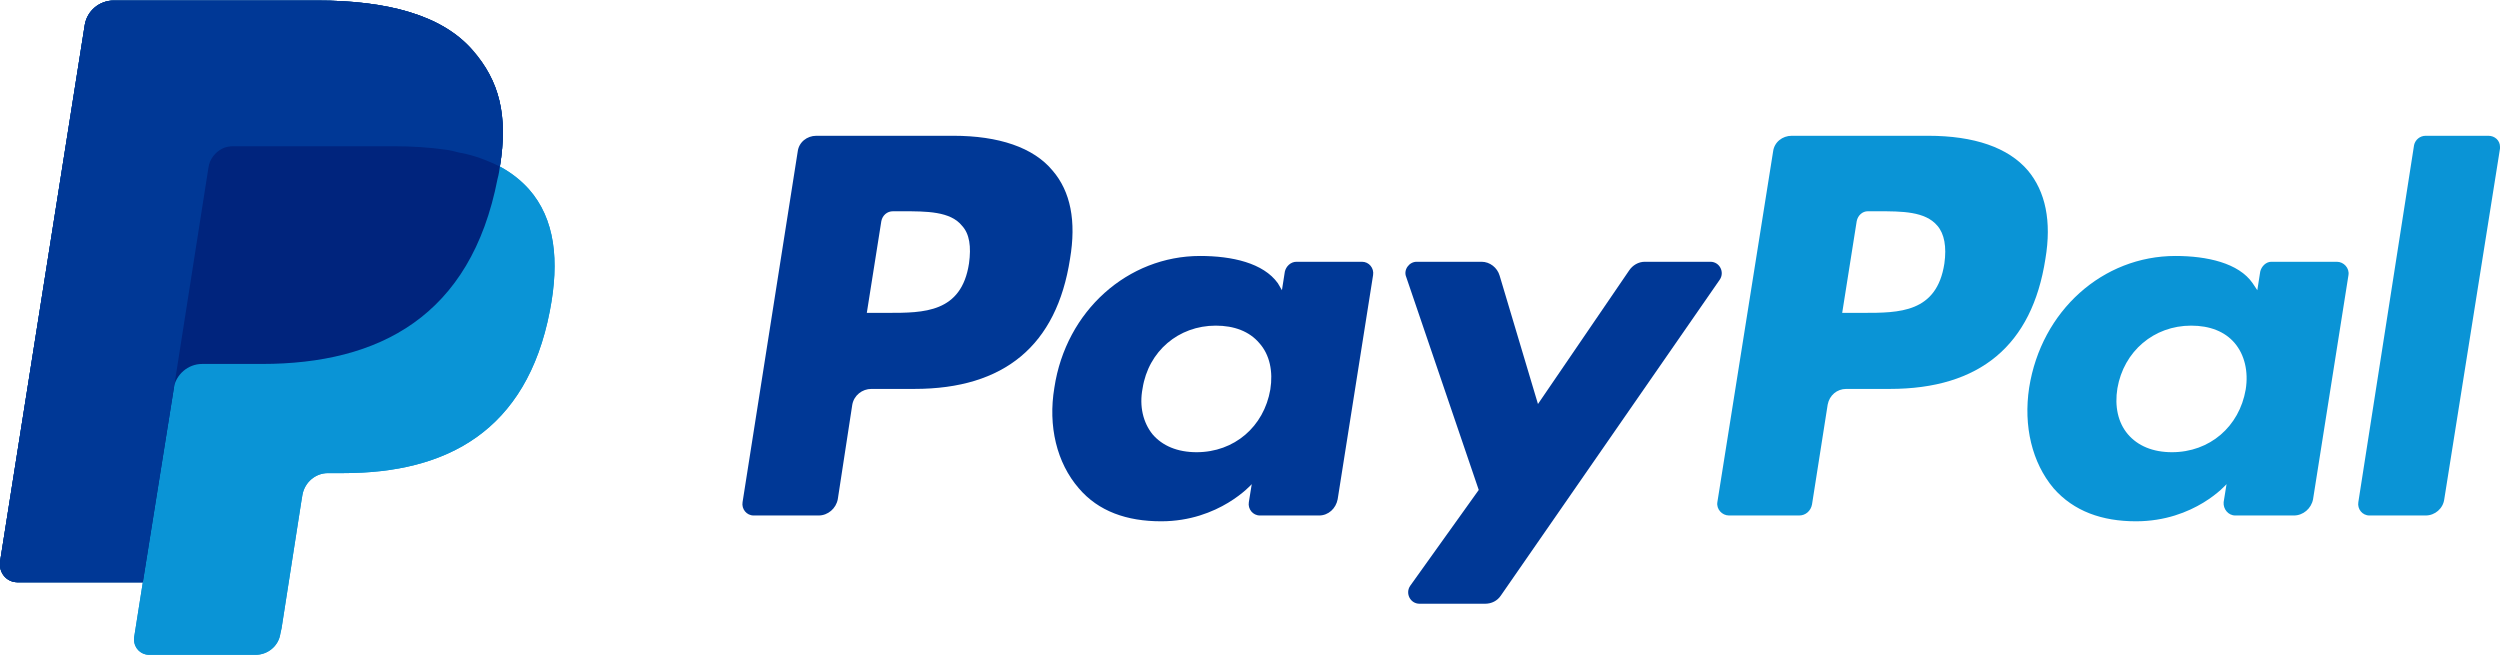 <?xml version="1.0" encoding="UTF-8"?>
<!DOCTYPE svg PUBLIC "-//W3C//DTD SVG 1.1//EN" "http://www.w3.org/Graphics/SVG/1.1/DTD/svg11.dtd">
<!-- Creator: CorelDRAW 2018 (64 Bit) -->
<svg xmlns="http://www.w3.org/2000/svg" xml:space="preserve" width="103px" height="27px" version="1.1" style="shape-rendering:geometricPrecision; text-rendering:geometricPrecision; image-rendering:optimizeQuality; fill-rule:evenodd; clip-rule:evenodd"
viewBox="0 0 43.06 11.27"
 xmlns:xlink="http://www.w3.org/1999/xlink">
 <defs>
  <style type="text/css">
   <![CDATA[
    .fil5 {fill:#00247D}
    .fil1 {fill:#003896}
    .fil0 {fill:#0A94D6}
    .fil3 {fill:#179BD7}
    .fil4 {fill:#222D65}
    .fil2 {fill:#253B80}
   ]]>
  </style>
 </defs>
 <g id="Capa_x0020_1">
  <g id="_1783699239616">
   <g>
    <path class="fil0" d="M33.49 4.53c-0.13,0.85 -0.78,0.85 -1.4,0.85l-0.36 0 0.25 -1.58c0.02,-0.1 0.1,-0.17 0.19,-0.17l0.17 0c0.42,0 0.82,0 1.03,0.25 0.12,0.14 0.16,0.36 0.12,0.65zm-0.28 -2.2l-2.35 0c-0.16,0 -0.3,0.11 -0.32,0.27l-0.96 6.04c-0.02,0.12 0.08,0.23 0.2,0.23l1.21 0c0.11,0 0.2,-0.08 0.22,-0.19l0.27 -1.72c0.03,-0.16 0.16,-0.27 0.32,-0.27l0.75 0c1.55,0 2.45,-0.75 2.68,-2.24 0.11,-0.65 0,-1.16 -0.3,-1.52 -0.34,-0.4 -0.93,-0.6 -1.72,-0.6z"/>
    <path class="fil1" d="M16.69 4.53c-0.13,0.85 -0.78,0.85 -1.4,0.85l-0.36 0 0.25 -1.58c0.02,-0.1 0.1,-0.17 0.2,-0.17l0.16 0c0.42,0 0.83,0 1.03,0.25 0.13,0.14 0.16,0.36 0.12,0.65zm-0.27 -2.2l-2.36 0c-0.16,0 -0.3,0.11 -0.32,0.27l-0.95 6.04c-0.02,0.12 0.07,0.23 0.19,0.23l1.12 0c0.16,0 0.3,-0.12 0.33,-0.28l0.25 -1.63c0.03,-0.16 0.17,-0.27 0.33,-0.27l0.74 0c1.55,0 2.45,-0.75 2.68,-2.24 0.11,-0.65 0.01,-1.16 -0.3,-1.52 -0.33,-0.4 -0.93,-0.6 -1.71,-0.6z"/>
    <path class="fil1" d="M21.88 6.7c-0.11,0.64 -0.62,1.08 -1.27,1.08 -0.33,0 -0.59,-0.11 -0.76,-0.31 -0.16,-0.2 -0.23,-0.48 -0.17,-0.79 0.1,-0.64 0.62,-1.08 1.26,-1.08 0.32,0 0.58,0.1 0.75,0.3 0.18,0.2 0.24,0.49 0.19,0.8zm1.58 -2.2l-1.13 0c-0.1,0 -0.18,0.08 -0.2,0.17l-0.05 0.32 -0.07 -0.12c-0.25,-0.35 -0.79,-0.47 -1.34,-0.47 -1.24,0 -2.31,0.94 -2.51,2.27 -0.11,0.66 0.04,1.29 0.42,1.73 0.34,0.4 0.83,0.57 1.42,0.57 1,0 1.56,-0.64 1.56,-0.64l-0.05 0.31c-0.02,0.12 0.07,0.23 0.19,0.23l1.02 0c0.16,0 0.29,-0.12 0.32,-0.28l0.61 -3.86c0.02,-0.12 -0.07,-0.23 -0.19,-0.23z"/>
    <path class="fil0" d="M38.68 6.7c-0.11,0.64 -0.62,1.08 -1.27,1.08 -0.33,0 -0.59,-0.11 -0.76,-0.31 -0.17,-0.2 -0.23,-0.48 -0.18,-0.79 0.11,-0.64 0.63,-1.08 1.27,-1.08 0.32,0 0.58,0.1 0.75,0.3 0.17,0.2 0.24,0.49 0.19,0.8zm1.57 -2.2l-1.13 0c-0.09,0 -0.17,0.08 -0.19,0.17l-0.05 0.32 -0.08 -0.12c-0.24,-0.35 -0.79,-0.47 -1.33,-0.47 -1.25,0 -2.31,0.94 -2.52,2.27 -0.1,0.66 0.05,1.29 0.42,1.73 0.35,0.4 0.84,0.57 1.42,0.57 1.01,0 1.56,-0.64 1.56,-0.64l-0.05 0.31c-0.01,0.12 0.08,0.23 0.2,0.23l1.01 0c0.16,0 0.3,-0.12 0.33,-0.28l0.61 -3.86c0.02,-0.12 -0.08,-0.23 -0.2,-0.23z"/>
    <path class="fil1" d="M29.46 4.5l-1.13 0c-0.11,0 -0.21,0.06 -0.27,0.15l-1.57 2.3 -0.66 -2.21c-0.04,-0.14 -0.17,-0.24 -0.31,-0.24l-1.12 0c-0.13,0 -0.23,0.14 -0.18,0.26l1.25 3.67 -1.18 1.65c-0.09,0.13 0,0.31 0.16,0.31l1.13 0c0.11,0 0.21,-0.05 0.27,-0.14l3.77 -5.44c0.09,-0.13 0,-0.31 -0.16,-0.31z"/>
    <path class="fil0" d="M41.58 2.49l-0.96 6.15c-0.02,0.12 0.07,0.23 0.19,0.23l0.97 0c0.16,0 0.3,-0.12 0.32,-0.28l0.96 -6.04c0,-0.01 0,-0.02 0,-0.02l0 -0.01c0,-0.11 -0.09,-0.19 -0.2,-0.19l-1.08 0c-0.1,0 -0.18,0.07 -0.2,0.16z"/>
   </g>
   <g>
    <g>
     <path class="fil2" d="M2.71 10.89l0.2 -1.24 -0.44 -0.01 -2.07 0 1.44 -9.16c0.01,-0.05 0.06,-0.1 0.12,-0.1 0,0 0,0 0,0l3.5 0c1.17,0 1.97,0.24 2.39,0.72 0.19,0.23 0.32,0.46 0.38,0.72 0.06,0.27 0.06,0.59 0,0.99l0 0.02 0 0.26 0.19 0.11c0.15,0.07 0.29,0.18 0.4,0.3 0.17,0.19 0.28,0.44 0.32,0.73 0.05,0.29 0.04,0.65 -0.04,1.05 -0.09,0.46 -0.24,0.86 -0.43,1.19 -0.17,0.29 -0.41,0.54 -0.68,0.74 -0.26,0.19 -0.57,0.33 -0.92,0.42 -0.34,0.09 -0.73,0.13 -1.15,0.13l-0.27 0c-0.2,0 -0.39,0.07 -0.54,0.2 -0.14,0.12 -0.24,0.3 -0.27,0.49l-0.02 0.11 -0.35 2.19 -0.01 0.08c-0.01,0.03 -0.02,0.04 -0.03,0.05 -0.01,0.01 -0.02,0.01 -0.03,0.01l-1.69 0z"/>
     <path class="fil3" d="M8.61 2.86c-0.01,0.07 -0.02,0.14 -0.04,0.21 -0.46,2.37 -2.04,3.19 -4.06,3.19l-1.03 0c-0.24,0 -0.45,0.18 -0.49,0.42l-0.53 3.34 -0.15 0.95c0,0.01 0,0.03 0,0.04 0,0.15 0.12,0.26 0.26,0.26l1.83 0c0.21,0 0.4,-0.15 0.43,-0.37l0.02 -0.09 0.34 -2.18 0.02 -0.12c0.04,-0.21 0.22,-0.37 0.44,-0.37l0.27 0c1.77,0 3.15,-0.72 3.55,-2.79 0.17,-0.87 0.09,-1.59 -0.36,-2.1 -0.14,-0.16 -0.31,-0.29 -0.5,-0.39l0 0z"/>
     <path class="fil4" d="M8.13 2.67c-0.15,-0.04 -0.3,-0.08 -0.45,-0.1 -0.29,-0.04 -0.58,-0.06 -0.87,-0.06 -0.01,0 -0.03,0 -0.04,0l-2.75 0c0,0 0,0 0,0 -0.21,0 -0.4,0.15 -0.43,0.37l-0.58 3.7 -0.02 0.1c0.04,-0.24 0.25,-0.42 0.49,-0.42 0,0 0,0 0,0l1.03 0c2.02,0 3.6,-0.82 4.06,-3.19 0.02,-0.07 0.03,-0.14 0.04,-0.21 -0.12,-0.06 -0.25,-0.11 -0.38,-0.16 -0.03,-0.01 -0.07,-0.02 -0.1,-0.03l0 0z"/>
     <path class="fil2" d="M3.59 2.88c0.03,-0.22 0.22,-0.37 0.43,-0.37 0,0 0,0 0,0l2.75 0c0.33,0 0.63,0.02 0.91,0.06 0.18,0.03 0.37,0.08 0.55,0.13 0.14,0.05 0.26,0.1 0.38,0.16 0.14,-0.87 0,-1.47 -0.47,-2.01 -0.53,-0.6 -1.47,-0.85 -2.68,-0.85l-3.5 0c-0.25,0 -0.46,0.18 -0.5,0.42l-1.46 9.25c0,0.02 0,0.04 0,0.05 0,0.17 0.13,0.3 0.3,0.3l2.16 0 0.55 -3.44 0.58 -3.7z"/>
    </g>
    <g>
     <path class="fil0" d="M8.61 2.86c0.14,-0.87 0,-1.47 -0.48,-2.01 -0.52,-0.6 -1.46,-0.85 -2.67,-0.85l-3.5 0c-0.25,0 -0.46,0.18 -0.5,0.42l-1.46 9.25c-0.02,0.19 0.12,0.35 0.3,0.35l2.16 0 -0.15 0.95c-0.02,0.16 0.1,0.3 0.26,0.3l1.83 0c0.21,0 0.4,-0.15 0.43,-0.37l0.02 -0.09 0.34 -2.18 0.02 -0.12c0.04,-0.21 0.22,-0.37 0.44,-0.37l0.27 0c1.77,0 3.15,-0.72 3.55,-2.79 0.17,-0.87 0.09,-1.59 -0.36,-2.1 -0.14,-0.15 -0.3,-0.28 -0.5,-0.39l0 0z"/>
     <path class="fil5" d="M8.61 2.86c0.14,-0.87 0,-1.47 -0.48,-2.01 -0.52,-0.6 -1.46,-0.85 -2.67,-0.85l-3.5 0c-0.25,0 -0.46,0.18 -0.5,0.42l-1.46 9.25c-0.02,0.19 0.12,0.35 0.3,0.35l2.16 0 0.55 -3.44 -0.02 0.1c0.04,-0.24 0.25,-0.42 0.49,-0.42l1.03 0c2.02,0 3.6,-0.82 4.06,-3.19 0.02,-0.07 0.03,-0.14 0.04,-0.21z"/>
     <path class="fil1" d="M3.59 2.88c0.02,-0.15 0.12,-0.27 0.24,-0.33 0.06,-0.03 0.13,-0.04 0.19,-0.04l2.75 0c0.33,0 0.63,0.02 0.91,0.06 0.08,0.01 0.15,0.03 0.23,0.05 0.07,0.01 0.15,0.03 0.22,0.05 0.03,0.01 0.07,0.02 0.1,0.03 0.14,0.05 0.26,0.1 0.38,0.16 0.14,-0.87 0,-1.47 -0.48,-2.01 -0.52,-0.6 -1.46,-0.85 -2.67,-0.85l-3.5 0c-0.25,0 -0.46,0.18 -0.5,0.42l-1.46 9.25c-0.02,0.19 0.12,0.35 0.3,0.35l2.16 0 0.55 -3.44 0.58 -3.7z"/>
    </g>
   </g>
  </g>
 </g>
</svg>

